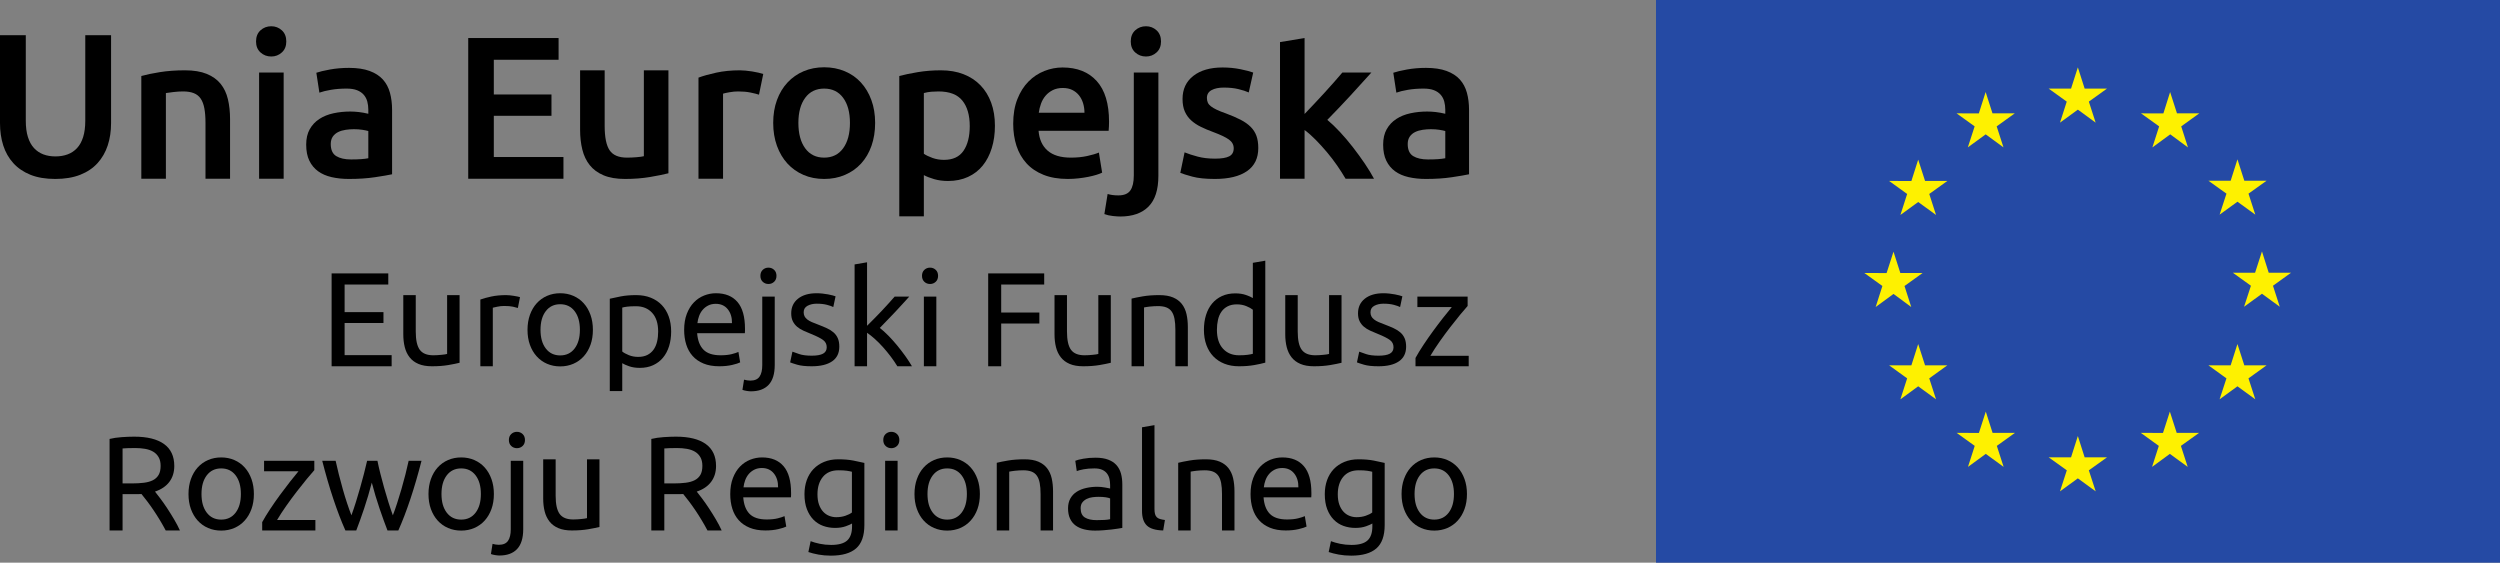 ﻿<?xml version="1.0" encoding="utf-8"?>
<!DOCTYPE svg PUBLIC "-//W3C//DTD SVG 1.1//EN" "http://www.w3.org/Graphics/SVG/1.1/DTD/svg11.dtd">
<svg xmlns="http://www.w3.org/2000/svg" xmlns:xlink="http://www.w3.org/1999/xlink" version="1.1" baseProfile="full" width="402.989" height="90.7" viewBox="0 0 402.99 90.70" enable-background="new 0 0 402.99 90.70" xml:space="preserve">
	<rect x="0" y="0" width="402.99" height="90.70" fill="#808080" stroke="none"/>
	<rect x="266.941" y="-1.52588e-005" fill="#254AA4" fill-opacity="1" stroke-linejoin="round" width="136.048" height="90.7"/>
	<path fill="#FEF100" fill-opacity="1" stroke-linejoin="round" d="M 332.065,19.769L 334.942,17.672L 337.81,19.769L 336.714,16.381L 339.633,14.286L 336.038,14.286L 334.942,10.858L 333.845,14.286L 330.24,14.286L 333.15,16.381L 332.065,19.769 Z "/>
	<path fill="#FEF100" fill-opacity="1" stroke-linejoin="round" d="M 317.206,23.755L 320.084,21.658L 322.952,23.755L 321.857,20.369L 324.774,18.272L 321.181,18.272L 320.077,14.835L 318.98,18.281L 315.393,18.272L 318.304,20.369L 317.206,23.755 Z "/>
	<path fill="#FEF100" fill-opacity="1" stroke-linejoin="round" d="M 309.205,25.736L 308.109,29.175L 304.514,29.168L 307.425,31.266L 306.337,34.651L 309.205,32.563L 312.082,34.651L 310.988,31.266L 313.908,29.168L 310.312,29.168L 309.205,25.736 Z "/>
	<path fill="#FEF100" fill-opacity="1" stroke-linejoin="round" d="M 305.226,47.383L 308.085,49.489L 306.998,46.101L 309.917,44.006L 306.324,44.006L 305.226,40.569L 304.112,44.015L 300.525,44.006L 303.434,46.101L 302.349,49.489L 305.226,47.383 Z "/>
	<path fill="#FEF100" fill-opacity="1" stroke-linejoin="round" d="M 310.309,58.885L 309.204,55.457L 308.109,58.885L 304.513,58.885L 307.424,60.99L 306.336,64.368L 309.204,62.27L 312.081,64.368L 310.986,60.99L 313.906,58.885L 310.309,58.885 Z "/>
	<path fill="#FEF100" fill-opacity="1" stroke-linejoin="round" d="M 321.196,69.777L 320.1,66.349L 318.993,69.786L 315.4,69.777L 318.318,71.874L 317.23,75.26L 320.1,73.162L 322.976,75.26L 321.881,71.874L 324.801,69.777L 321.196,69.777 Z "/>
	<path fill="#FEF100" fill-opacity="1" stroke-linejoin="round" d="M 336.037,73.722L 334.94,70.286L 333.844,73.722L 330.24,73.722L 333.16,75.813L 332.062,79.205L 334.94,77.109L 337.817,79.205L 336.712,75.813L 339.642,73.722L 336.037,73.722 Z "/>
	<path fill="#FEF100" fill-opacity="1" stroke-linejoin="round" d="M 350.877,69.777L 349.772,66.349L 348.666,69.786L 345.088,69.777L 347.992,71.874L 346.904,75.26L 349.772,73.162L 352.649,75.26L 351.553,71.874L 354.484,69.777L 350.877,69.777 Z "/>
	<path fill="#FEF100" fill-opacity="1" stroke-linejoin="round" d="M 361.772,58.885L 360.666,55.457L 359.572,58.885L 355.982,58.885L 358.894,60.99L 357.789,64.368L 360.666,62.27L 363.544,64.368L 362.446,60.99L 365.369,58.885L 361.772,58.885 Z "/>
	<path fill="#FEF100" fill-opacity="1" stroke-linejoin="round" d="M 369.305,43.964L 365.709,43.964L 364.621,40.527L 363.509,43.964L 359.925,43.964L 362.841,46.061L 361.734,49.447L 364.621,47.35L 367.489,49.447L 366.394,46.061L 369.305,43.964 Z "/>
	<path fill="#FEF100" fill-opacity="1" stroke-linejoin="round" d="M 357.792,34.6L 360.669,32.514L 363.545,34.6L 362.449,31.215L 365.368,29.129L 361.774,29.129L 360.669,25.685L 359.574,29.137L 355.984,29.129L 358.897,31.215L 357.792,34.6 Z "/>
	<path fill="#FEF100" fill-opacity="1" stroke-linejoin="round" d="M 349.814,14.836L 348.729,18.282L 345.124,18.273L 348.044,20.37L 346.956,23.762L 349.833,21.656L 352.692,23.762L 351.604,20.37L 354.514,18.273L 350.921,18.273L 349.814,14.836 Z "/>
	<path fill="#000000" fill-opacity="1" stroke-linejoin="round" d="M 53.454,59.041L 53.454,44.072L 62.59,44.072L 62.59,45.865L 55.549,45.865L 55.549,50.314L 61.813,50.314L 61.813,52.064L 55.549,52.064L 55.549,57.248L 63.13,57.248L 63.13,59.041L 53.454,59.041 Z "/>
	<path fill="#000000" fill-opacity="1" stroke-linejoin="round" d="M 74.082,58.478C 73.621,58.594 73.013,58.717 72.257,58.846C 71.501,58.976 70.625,59.041 69.632,59.041C 68.768,59.041 68.041,58.916 67.45,58.662C 66.86,58.412 66.385,58.054 66.025,57.593C 65.665,57.133 65.405,56.589 65.248,55.962C 65.089,55.336 65.01,54.641 65.01,53.878L 65.01,47.571L 67.018,47.571L 67.018,53.446C 67.018,54.814 67.234,55.793 67.666,56.384C 68.098,56.974 68.825,57.269 69.848,57.269C 70.065,57.269 70.288,57.262 70.517,57.248C 70.748,57.233 70.964,57.216 71.166,57.194C 71.368,57.172 71.55,57.15 71.717,57.129C 71.882,57.108 72.001,57.082 72.073,57.053L 72.073,47.571L 74.082,47.571L 74.082,58.478 Z "/>
	<path fill="#000000" fill-opacity="1" stroke-linejoin="round" d="M 81.577,47.571C 81.75,47.571 81.948,47.582 82.172,47.603C 82.394,47.625 82.614,47.654 82.83,47.69C 83.045,47.726 83.244,47.762 83.424,47.798C 83.604,47.834 83.737,47.866 83.824,47.895L 83.478,49.645C 83.32,49.588 83.057,49.519 82.689,49.44C 82.322,49.36 81.85,49.321 81.274,49.321C 80.9,49.321 80.529,49.36 80.162,49.44C 79.794,49.519 79.553,49.573 79.438,49.601L 79.438,59.041L 77.43,59.041L 77.43,48.284C 77.905,48.111 78.496,47.949 79.201,47.798C 79.906,47.647 80.698,47.571 81.577,47.571 Z "/>
	<path fill="#000000" fill-opacity="1" stroke-linejoin="round" d="M 93.478,53.166C 93.478,51.899 93.193,50.894 92.625,50.152C 92.056,49.41 91.282,49.04 90.302,49.04C 89.324,49.04 88.549,49.41 87.981,50.152C 87.412,50.894 87.128,51.899 87.128,53.166C 87.128,54.433 87.412,55.437 87.981,56.178C 88.549,56.92 89.324,57.292 90.302,57.292C 91.282,57.292 92.056,56.92 92.625,56.178C 93.193,55.437 93.478,54.433 93.478,53.166 Z M 95.573,53.166C 95.573,54.058 95.444,54.865 95.185,55.585C 94.925,56.305 94.562,56.924 94.094,57.442C 93.625,57.961 93.068,58.361 92.42,58.641C 91.772,58.922 91.066,59.062 90.302,59.062C 89.54,59.062 88.834,58.922 88.186,58.641C 87.538,58.361 86.98,57.961 86.513,57.442C 86.044,56.924 85.68,56.305 85.421,55.585C 85.162,54.865 85.033,54.058 85.033,53.166C 85.033,52.287 85.162,51.485 85.421,50.757C 85.68,50.03 86.044,49.407 86.513,48.889C 86.98,48.37 87.538,47.97 88.186,47.69C 88.834,47.409 89.54,47.269 90.302,47.269C 91.066,47.269 91.772,47.409 92.42,47.69C 93.068,47.97 93.625,48.37 94.094,48.889C 94.562,49.407 94.925,50.03 95.185,50.757C 95.444,51.485 95.573,52.287 95.573,53.166 Z "/>
	<path fill="#000000" fill-opacity="1" stroke-linejoin="round" d="M 106.092,53.446C 106.092,52.136 105.769,51.128 105.12,50.422C 104.473,49.717 103.609,49.364 102.529,49.364C 101.924,49.364 101.452,49.386 101.114,49.429C 100.776,49.472 100.505,49.523 100.304,49.58L 100.304,56.664C 100.549,56.866 100.901,57.061 101.362,57.248C 101.822,57.436 102.326,57.529 102.874,57.529C 103.45,57.529 103.944,57.424 104.354,57.216C 104.764,57.006 105.098,56.718 105.358,56.352C 105.617,55.984 105.805,55.553 105.92,55.056C 106.036,54.558 106.092,54.022 106.092,53.446 Z M 108.188,53.446C 108.188,54.296 108.076,55.081 107.853,55.801C 107.629,56.521 107.302,57.14 106.87,57.658C 106.438,58.177 105.909,58.58 105.282,58.868C 104.656,59.156 103.94,59.3 103.133,59.3C 102.485,59.3 101.913,59.213 101.416,59.041C 100.92,58.868 100.549,58.702 100.304,58.544L 100.304,63.037L 98.294,63.037L 98.294,48.154C 98.77,48.039 99.364,47.913 100.077,47.776C 100.789,47.64 101.614,47.571 102.55,47.571C 103.414,47.571 104.192,47.708 104.882,47.981C 105.574,48.255 106.165,48.644 106.654,49.148C 107.144,49.652 107.521,50.268 107.789,50.995C 108.054,51.722 108.188,52.539 108.188,53.446 Z "/>
	<path fill="#000000" fill-opacity="1" stroke-linejoin="round" d="M 117.993,52.086C 118.008,51.178 117.781,50.433 117.313,49.85C 116.845,49.267 116.201,48.975 115.38,48.975C 114.92,48.975 114.513,49.066 114.16,49.245C 113.806,49.425 113.508,49.659 113.264,49.947C 113.018,50.235 112.828,50.566 112.69,50.941C 112.554,51.316 112.464,51.697 112.421,52.086M 110.282,53.187C 110.282,52.194 110.426,51.326 110.714,50.584C 111.002,49.843 111.384,49.227 111.86,48.737C 112.334,48.248 112.881,47.881 113.501,47.636C 114.12,47.391 114.754,47.269 115.402,47.269C 116.914,47.269 118.073,47.741 118.88,48.683C 119.685,49.627 120.089,51.064 120.089,52.992C 120.089,53.079 120.089,53.191 120.089,53.328C 120.089,53.465 120.081,53.59 120.068,53.705L 112.377,53.705C 112.464,54.872 112.802,55.757 113.393,56.362C 113.982,56.968 114.905,57.269 116.157,57.269C 116.864,57.269 117.457,57.209 117.94,57.086C 118.422,56.964 118.786,56.845 119.03,56.729L 119.312,58.414C 119.066,58.544 118.638,58.681 118.026,58.825C 117.414,58.969 116.72,59.041 115.942,59.041C 114.962,59.041 114.117,58.893 113.404,58.598C 112.69,58.304 112.104,57.896 111.644,57.377C 111.182,56.86 110.841,56.244 110.617,55.53C 110.394,54.818 110.282,54.037 110.282,53.187 Z "/>
	<path fill="#000000" fill-opacity="1" stroke-linejoin="round" d="M 123.869,45.778C 123.508,45.778 123.202,45.659 122.95,45.422C 122.698,45.185 122.573,44.864 122.573,44.461C 122.573,44.058 122.698,43.737 122.95,43.5C 123.202,43.262 123.508,43.143 123.869,43.143C 124.229,43.143 124.534,43.262 124.786,43.5C 125.038,43.737 125.165,44.058 125.165,44.461C 125.165,44.864 125.038,45.185 124.786,45.422C 124.534,45.659 124.229,45.778 123.869,45.778 Z M 121.04,63.08C 120.866,63.08 120.644,63.058 120.37,63.016C 120.097,62.972 119.866,62.914 119.678,62.842L 119.937,61.201C 120.081,61.244 120.248,61.28 120.434,61.309C 120.622,61.337 120.794,61.352 120.953,61.352C 121.644,61.352 122.137,61.14 122.432,60.714C 122.728,60.29 122.874,59.666 122.874,58.846L 122.874,47.809L 124.884,47.809L 124.884,58.825C 124.884,60.265 124.556,61.333 123.901,62.032C 123.245,62.73 122.292,63.08 121.04,63.08 Z "/>
	<path fill="#000000" fill-opacity="1" stroke-linejoin="round" d="M 130.846,57.334C 131.666,57.334 132.274,57.226 132.67,57.01C 133.066,56.794 133.265,56.449 133.265,55.974C 133.265,55.484 133.07,55.096 132.681,54.808C 132.293,54.52 131.652,54.196 130.758,53.834C 130.326,53.663 129.913,53.486 129.517,53.306C 129.121,53.126 128.78,52.914 128.49,52.669C 128.204,52.424 127.973,52.129 127.8,51.783C 127.626,51.437 127.541,51.013 127.541,50.509C 127.541,49.515 127.908,48.727 128.642,48.144C 129.377,47.56 130.377,47.269 131.645,47.269C 131.961,47.269 132.278,47.287 132.594,47.323C 132.912,47.359 133.206,47.402 133.48,47.452C 133.754,47.503 133.996,47.557 134.204,47.614C 134.413,47.672 134.574,47.722 134.69,47.765L 134.322,49.494C 134.108,49.379 133.769,49.26 133.308,49.137C 132.846,49.015 132.293,48.953 131.645,48.953C 131.084,48.953 130.593,49.066 130.176,49.288C 129.758,49.511 129.549,49.861 129.549,50.336C 129.549,50.581 129.597,50.797 129.69,50.984C 129.784,51.171 129.928,51.34 130.122,51.491C 130.316,51.643 130.557,51.783 130.846,51.913C 131.133,52.042 131.48,52.179 131.882,52.323C 132.414,52.525 132.89,52.723 133.308,52.917C 133.725,53.112 134.082,53.338 134.377,53.597C 134.672,53.857 134.898,54.169 135.057,54.537C 135.216,54.904 135.294,55.354 135.294,55.886C 135.294,56.924 134.909,57.709 134.14,58.241C 133.369,58.774 132.27,59.041 130.846,59.041C 129.852,59.041 129.074,58.958 128.513,58.792C 127.952,58.626 127.569,58.501 127.368,58.414L 127.736,56.686C 127.965,56.773 128.333,56.902 128.837,57.076C 129.341,57.248 130.01,57.334 130.846,57.334 Z "/>
	<path fill="#000000" fill-opacity="1" stroke-linejoin="round" d="M 141.818,52.863C 142.25,53.194 142.706,53.605 143.189,54.094C 143.672,54.585 144.146,55.113 144.616,55.682C 145.084,56.252 145.526,56.826 145.944,57.41C 146.361,57.993 146.714,58.537 147.002,59.041L 144.648,59.041C 144.345,58.537 143.996,58.022 143.6,57.497C 143.204,56.972 142.79,56.468 142.358,55.984C 141.925,55.502 141.486,55.058 141.04,54.656C 140.594,54.253 140.169,53.914 139.766,53.641L 139.766,59.041L 137.757,59.041L 137.757,42.625L 139.766,42.279L 139.766,52.517C 140.112,52.172 140.493,51.791 140.91,51.373C 141.328,50.955 141.738,50.53 142.142,50.098C 142.545,49.666 142.928,49.252 143.286,48.856C 143.646,48.461 143.956,48.111 144.216,47.809L 146.57,47.809C 146.238,48.169 145.878,48.565 145.49,48.996C 145.101,49.429 144.698,49.864 144.281,50.304C 143.862,50.743 143.441,51.182 143.017,51.621C 142.592,52.06 142.193,52.474 141.818,52.863 Z "/>
	<path fill="#000000" fill-opacity="1" stroke-linejoin="round" d="M 150.933,59.041L 148.925,59.041L 148.925,47.809L 150.933,47.809M 149.918,45.778C 149.558,45.778 149.252,45.659 149,45.422C 148.748,45.185 148.622,44.864 148.622,44.461C 148.622,44.058 148.748,43.737 149,43.5C 149.252,43.262 149.558,43.143 149.918,43.143C 150.278,43.143 150.584,43.262 150.836,43.5C 151.088,43.737 151.214,44.058 151.214,44.461C 151.214,44.864 151.088,45.185 150.836,45.422C 150.584,45.659 150.278,45.778 149.918,45.778 Z "/>
	<path fill="#000000" fill-opacity="1" stroke-linejoin="round" d="M 159.292,59.041L 159.292,44.072L 168.321,44.072L 168.321,45.865L 161.388,45.865L 161.388,50.379L 167.542,50.379L 167.542,52.15L 161.388,52.15L 161.388,59.041L 159.292,59.041 Z "/>
	<path fill="#000000" fill-opacity="1" stroke-linejoin="round" d="M 179.056,58.478C 178.594,58.594 177.986,58.717 177.23,58.846C 176.474,58.976 175.6,59.041 174.606,59.041C 173.742,59.041 173.014,58.916 172.425,58.662C 171.834,58.412 171.358,58.054 170.998,57.593C 170.638,57.133 170.38,56.589 170.221,55.962C 170.062,55.336 169.984,54.641 169.984,53.878L 169.984,47.571L 171.993,47.571L 171.993,53.446C 171.993,54.814 172.208,55.793 172.641,56.384C 173.073,56.974 173.8,57.269 174.822,57.269C 175.038,57.269 175.261,57.262 175.492,57.248C 175.722,57.233 175.938,57.216 176.14,57.194C 176.341,57.172 176.525,57.15 176.69,57.129C 176.856,57.108 176.974,57.082 177.046,57.053L 177.046,47.571L 179.056,47.571L 179.056,58.478 Z "/>
	<path fill="#000000" fill-opacity="1" stroke-linejoin="round" d="M 182.404,48.133C 182.865,48.018 183.477,47.895 184.24,47.765C 185.002,47.636 185.881,47.571 186.874,47.571C 187.768,47.571 188.509,47.698 189.1,47.949C 189.69,48.202 190.161,48.554 190.514,49.008C 190.868,49.461 191.116,50.005 191.26,50.638C 191.404,51.272 191.476,51.97 191.476,52.733L 191.476,59.041L 189.466,59.041L 189.466,53.166C 189.466,52.474 189.42,51.884 189.326,51.394C 189.233,50.905 189.078,50.509 188.862,50.206C 188.646,49.904 188.358,49.685 187.998,49.547C 187.638,49.41 187.192,49.342 186.658,49.342C 186.442,49.342 186.22,49.35 185.989,49.364C 185.758,49.379 185.54,49.396 185.33,49.418C 185.122,49.44 184.934,49.465 184.769,49.494C 184.604,49.523 184.485,49.544 184.413,49.558L 184.413,59.041L 182.404,59.041L 182.404,48.133 Z "/>
	<path fill="#000000" fill-opacity="1" stroke-linejoin="round" d="M 201.952,49.925C 201.706,49.724 201.353,49.53 200.893,49.342C 200.432,49.155 199.928,49.062 199.381,49.062C 198.805,49.062 198.312,49.166 197.901,49.375C 197.49,49.584 197.156,49.871 196.897,50.239C 196.637,50.606 196.45,51.041 196.336,51.545C 196.22,52.05 196.162,52.59 196.162,53.166C 196.162,54.476 196.486,55.488 197.134,56.2C 197.782,56.913 198.646,57.269 199.726,57.269C 200.273,57.269 200.73,57.245 201.097,57.194C 201.465,57.144 201.749,57.089 201.952,57.032M 201.952,42.366L 203.96,42.02L 203.96,58.457C 203.498,58.586 202.909,58.717 202.189,58.846C 201.469,58.976 200.641,59.041 199.704,59.041C 198.841,59.041 198.064,58.904 197.372,58.63C 196.681,58.357 196.09,57.969 195.601,57.464C 195.11,56.96 194.733,56.345 194.466,55.617C 194.2,54.89 194.068,54.073 194.068,53.166C 194.068,52.302 194.178,51.51 194.402,50.789C 194.625,50.069 194.953,49.45 195.385,48.932C 195.816,48.414 196.346,48.011 196.972,47.722C 197.598,47.435 198.316,47.29 199.122,47.29C 199.769,47.29 200.341,47.377 200.838,47.55C 201.336,47.722 201.706,47.888 201.952,48.047L 201.952,42.366 Z "/>
	<path fill="#000000" fill-opacity="1" stroke-linejoin="round" d="M 216.25,58.478C 215.789,58.594 215.181,58.717 214.425,58.846C 213.669,58.976 212.794,59.041 211.801,59.041C 210.937,59.041 210.209,58.916 209.62,58.662C 209.029,58.412 208.553,58.054 208.193,57.593C 207.833,57.133 207.574,56.589 207.416,55.962C 207.257,55.336 207.178,54.641 207.178,53.878L 207.178,47.571L 209.188,47.571L 209.188,53.446C 209.188,54.814 209.402,55.793 209.836,56.384C 210.268,56.974 210.994,57.269 212.017,57.269C 212.233,57.269 212.456,57.262 212.686,57.248C 212.917,57.233 213.133,57.216 213.334,57.194C 213.536,57.172 213.72,57.15 213.885,57.129C 214.05,57.108 214.169,57.082 214.241,57.053L 214.241,47.571L 216.25,47.571L 216.25,58.478 Z "/>
	<path fill="#000000" fill-opacity="1" stroke-linejoin="round" d="M 222.212,57.334C 223.032,57.334 223.641,57.226 224.037,57.01C 224.432,56.794 224.63,56.449 224.63,55.974C 224.63,55.484 224.436,55.096 224.048,54.808C 223.658,54.52 223.017,54.196 222.125,53.834C 221.693,53.663 221.278,53.486 220.882,53.306C 220.486,53.126 220.145,52.914 219.857,52.669C 219.569,52.424 219.338,52.129 219.166,51.783C 218.993,51.437 218.906,51.013 218.906,50.509C 218.906,49.515 219.274,48.727 220.008,48.144C 220.742,47.56 221.744,47.269 223.01,47.269C 223.328,47.269 223.644,47.287 223.961,47.323C 224.277,47.359 224.573,47.402 224.846,47.452C 225.12,47.503 225.361,47.557 225.57,47.614C 225.778,47.672 225.941,47.722 226.056,47.765L 225.689,49.494C 225.473,49.379 225.134,49.26 224.674,49.137C 224.213,49.015 223.658,48.953 223.01,48.953C 222.449,48.953 221.958,49.066 221.541,49.288C 221.124,49.511 220.916,49.861 220.916,50.336C 220.916,50.581 220.962,50.797 221.056,50.984C 221.149,51.171 221.293,51.34 221.488,51.491C 221.682,51.643 221.924,51.783 222.212,51.913C 222.5,52.042 222.845,52.179 223.248,52.323C 223.781,52.525 224.256,52.723 224.674,52.917C 225.092,53.112 225.448,53.338 225.742,53.597C 226.037,53.857 226.265,54.169 226.424,54.537C 226.581,54.904 226.661,55.354 226.661,55.886C 226.661,56.924 226.276,57.709 225.505,58.241C 224.736,58.774 223.637,59.041 222.212,59.041C 221.218,59.041 220.44,58.958 219.878,58.792C 219.317,58.626 218.936,58.501 218.734,58.414L 219.101,56.686C 219.332,56.773 219.698,56.902 220.202,57.076C 220.706,57.248 221.376,57.334 222.212,57.334 Z "/>
	<path fill="#000000" fill-opacity="1" stroke-linejoin="round" d="M 236.576,49.321C 236.273,49.652 235.873,50.12 235.377,50.725C 234.88,51.33 234.346,51.999 233.778,52.733C 233.209,53.468 232.641,54.238 232.072,55.045C 231.504,55.852 231.004,56.621 230.57,57.356L 236.749,57.356L 236.749,59.041L 228.173,59.041L 228.173,57.701C 228.518,57.068 228.944,56.369 229.448,55.606C 229.952,54.844 230.481,54.084 231.036,53.328C 231.59,52.571 232.129,51.858 232.656,51.189C 233.181,50.519 233.638,49.955 234.028,49.494L 228.476,49.494L 228.476,47.809L 236.576,47.809L 236.576,49.321 Z "/>
	<path fill="#000000" fill-opacity="1" stroke-linejoin="round" d="M 21.809,72.224C 20.917,72.224 20.232,72.245 19.758,72.288L 19.758,77.926L 21.248,77.926C 21.968,77.926 22.616,77.89 23.192,77.818C 23.768,77.746 24.254,77.609 24.65,77.408C 25.046,77.206 25.352,76.921 25.568,76.554C 25.784,76.188 25.892,75.701 25.892,75.096C 25.892,74.534 25.784,74.066 25.568,73.693C 25.352,73.318 25.061,73.022 24.693,72.808C 24.326,72.59 23.894,72.44 23.397,72.353C 22.9,72.266 22.371,72.224 21.809,72.224 Z M 24.984,79.244C 25.215,79.532 25.506,79.91 25.859,80.377C 26.212,80.845 26.576,81.364 26.951,81.933C 27.325,82.501 27.695,83.096 28.062,83.714C 28.43,84.334 28.743,84.932 29.003,85.508L 26.713,85.508C 26.424,84.961 26.111,84.406 25.773,83.844C 25.435,83.282 25.092,82.746 24.747,82.236C 24.402,81.724 24.059,81.245 23.721,80.798C 23.383,80.353 23.076,79.964 22.803,79.633C 22.616,79.646 22.425,79.654 22.23,79.654C 22.036,79.654 21.838,79.654 21.637,79.654L 19.758,79.654L 19.758,85.508L 17.662,85.508L 17.662,70.754C 18.253,70.61 18.912,70.514 19.639,70.464C 20.366,70.413 21.032,70.388 21.637,70.388C 23.739,70.388 25.341,70.784 26.443,71.576C 27.544,72.368 28.095,73.549 28.095,75.118C 28.095,76.112 27.832,76.961 27.307,77.666C 26.78,78.373 26.007,78.898 24.984,79.244 Z "/>
	<path fill="#000000" fill-opacity="1" stroke-linejoin="round" d="M 38.83,79.633C 38.83,78.365 38.546,77.361 37.977,76.618C 37.408,75.877 36.634,75.506 35.655,75.506C 34.676,75.506 33.902,75.877 33.333,76.618C 32.764,77.361 32.48,78.365 32.48,79.633C 32.48,80.9 32.764,81.904 33.333,82.645C 33.902,83.386 34.676,83.758 35.655,83.758C 36.634,83.758 37.408,83.386 37.977,82.645C 38.546,81.904 38.83,80.9 38.83,79.633 Z M 40.926,79.633C 40.926,80.525 40.796,81.332 40.537,82.052C 40.277,82.772 39.914,83.39 39.446,83.909C 38.978,84.428 38.42,84.828 37.772,85.108C 37.124,85.389 36.418,85.529 35.655,85.529C 34.892,85.529 34.186,85.389 33.538,85.108C 32.891,84.828 32.332,84.428 31.864,83.909C 31.396,83.39 31.032,82.772 30.773,82.052C 30.514,81.332 30.385,80.525 30.385,79.633C 30.385,78.754 30.514,77.952 30.773,77.224C 31.032,76.497 31.396,75.874 31.864,75.356C 32.332,74.837 32.891,74.437 33.538,74.157C 34.186,73.876 34.892,73.736 35.655,73.736C 36.418,73.736 37.124,73.876 37.772,74.157C 38.42,74.437 38.978,74.837 39.446,75.356C 39.914,75.874 40.277,76.497 40.537,77.224C 40.796,77.952 40.926,78.754 40.926,79.633 Z "/>
	<path fill="#000000" fill-opacity="1" stroke-linejoin="round" d="M 50.667,75.788C 50.364,76.118 49.965,76.586 49.468,77.192C 48.971,77.797 48.438,78.466 47.87,79.2C 47.301,79.934 46.732,80.705 46.163,81.512C 45.594,82.318 45.094,83.088 44.662,83.822L 50.84,83.822L 50.84,85.508L 42.264,85.508L 42.264,84.168C 42.61,83.534 43.035,82.836 43.539,82.073C 44.043,81.31 44.572,80.55 45.126,79.794C 45.681,79.038 46.221,78.325 46.747,77.656C 47.272,76.986 47.729,76.421 48.118,75.961L 42.567,75.961L 42.567,74.276L 50.667,74.276L 50.667,75.788 Z "/>
	<path fill="#000000" fill-opacity="1" stroke-linejoin="round" d="M 62.461,85.508C 62.057,84.47 61.629,83.286 61.176,81.954C 60.722,80.622 60.308,79.237 59.933,77.797C 59.558,79.237 59.148,80.622 58.702,81.954C 58.256,83.286 57.83,84.47 57.428,85.508L 55.678,85.508C 55.016,84.025 54.368,82.332 53.734,80.432C 53.1,78.53 52.503,76.478 51.941,74.276L 54.101,74.276C 54.245,74.953 54.418,75.688 54.62,76.478C 54.821,77.27 55.034,78.062 55.257,78.854C 55.48,79.646 55.714,80.41 55.958,81.144C 56.204,81.878 56.434,82.52 56.65,83.066C 56.896,82.39 57.136,81.673 57.374,80.918C 57.612,80.162 57.838,79.398 58.054,78.628C 58.27,77.858 58.476,77.102 58.67,76.36C 58.865,75.618 59.033,74.924 59.178,74.276L 60.841,74.276C 60.97,74.924 61.129,75.618 61.316,76.36C 61.502,77.102 61.704,77.858 61.921,78.628C 62.137,79.398 62.364,80.162 62.601,80.918C 62.838,81.673 63.08,82.39 63.325,83.066C 63.541,82.52 63.768,81.878 64.005,81.144C 64.242,80.41 64.477,79.646 64.708,78.854C 64.937,78.062 65.153,77.27 65.354,76.478C 65.557,75.688 65.729,74.953 65.874,74.276L 67.948,74.276C 67.385,76.478 66.788,78.53 66.154,80.432C 65.521,82.332 64.872,84.025 64.21,85.508L 62.461,85.508 Z "/>
	<path fill="#000000" fill-opacity="1" stroke-linejoin="round" d="M 77.516,79.633C 77.516,78.365 77.232,77.361 76.662,76.618C 76.093,75.877 75.32,75.506 74.341,75.506C 73.361,75.506 72.588,75.877 72.018,76.618C 71.45,77.361 71.165,78.365 71.165,79.633C 71.165,80.9 71.45,81.904 72.018,82.645C 72.588,83.386 73.361,83.758 74.341,83.758C 75.32,83.758 76.093,83.386 76.662,82.645C 77.232,81.904 77.516,80.9 77.516,79.633 Z M 79.612,79.633C 79.612,80.525 79.481,81.332 79.222,82.052C 78.962,82.772 78.6,83.39 78.132,83.909C 77.664,84.428 77.105,84.828 76.457,85.108C 75.809,85.389 75.104,85.529 74.341,85.529C 73.577,85.529 72.872,85.389 72.224,85.108C 71.576,84.828 71.017,84.428 70.55,83.909C 70.082,83.39 69.718,82.772 69.458,82.052C 69.2,81.332 69.07,80.525 69.07,79.633C 69.07,78.754 69.2,77.952 69.458,77.224C 69.718,76.497 70.082,75.874 70.55,75.356C 71.017,74.837 71.576,74.437 72.224,74.157C 72.872,73.876 73.577,73.736 74.341,73.736C 75.104,73.736 75.809,73.876 76.457,74.157C 77.105,74.437 77.664,74.837 78.132,75.356C 78.6,75.874 78.962,76.497 79.222,77.224C 79.481,77.952 79.612,78.754 79.612,79.633 Z "/>
	<path fill="#000000" fill-opacity="1" stroke-linejoin="round" d="M 83.326,72.245C 82.966,72.245 82.66,72.126 82.408,71.889C 82.156,71.652 82.03,71.33 82.03,70.928C 82.03,70.525 82.156,70.204 82.408,69.966C 82.66,69.729 82.966,69.609 83.326,69.609C 83.686,69.609 83.992,69.729 84.244,69.966C 84.496,70.204 84.622,70.525 84.622,70.928C 84.622,71.33 84.496,71.652 84.244,71.889C 83.992,72.126 83.686,72.245 83.326,72.245 Z M 80.497,89.546C 80.324,89.546 80.101,89.525 79.828,89.482C 79.554,89.438 79.324,89.381 79.136,89.309L 79.396,87.668C 79.538,87.71 79.705,87.746 79.892,87.776C 80.08,87.805 80.252,87.818 80.41,87.818C 81.101,87.818 81.594,87.606 81.89,87.181C 82.185,86.757 82.333,86.134 82.333,85.313L 82.333,74.276L 84.342,74.276L 84.342,85.292C 84.342,86.732 84.013,87.801 83.358,88.498C 82.702,89.197 81.749,89.546 80.497,89.546 Z "/>
	<path fill="#000000" fill-opacity="1" stroke-linejoin="round" d="M 96.632,84.945C 96.17,85.061 95.562,85.184 94.806,85.313C 94.05,85.442 93.174,85.508 92.181,85.508C 91.318,85.508 90.59,85.382 90,85.129C 89.409,84.878 88.934,84.521 88.574,84.06C 88.214,83.6 87.956,83.056 87.797,82.429C 87.638,81.804 87.56,81.108 87.56,80.345L 87.56,74.038L 89.568,74.038L 89.568,79.913C 89.568,81.281 89.784,82.26 90.216,82.85C 90.648,83.441 91.374,83.736 92.398,83.736C 92.614,83.736 92.837,83.729 93.068,83.714C 93.297,83.7 93.513,83.682 93.716,83.661C 93.917,83.64 94.1,83.617 94.266,83.596C 94.432,83.574 94.55,83.549 94.622,83.521L 94.622,74.038L 96.632,74.038L 96.632,84.945 Z "/>
	<path fill="#000000" fill-opacity="1" stroke-linejoin="round" d="M 109.137,72.224C 108.245,72.224 107.561,72.245 107.086,72.288L 107.086,77.926L 108.576,77.926C 109.296,77.926 109.944,77.89 110.52,77.818C 111.096,77.746 111.582,77.609 111.978,77.408C 112.373,77.206 112.68,76.921 112.896,76.554C 113.112,76.188 113.22,75.701 113.22,75.096C 113.22,74.534 113.112,74.066 112.896,73.693C 112.68,73.318 112.389,73.022 112.021,72.808C 111.654,72.59 111.222,72.44 110.725,72.353C 110.229,72.266 109.7,72.224 109.137,72.224 Z M 112.313,79.244C 112.542,79.532 112.834,79.91 113.188,80.377C 113.54,80.845 113.904,81.364 114.278,81.933C 114.653,82.501 115.024,83.096 115.39,83.714C 115.758,84.334 116.07,84.932 116.33,85.508L 114.041,85.508C 113.753,84.961 113.44,84.406 113.101,83.844C 112.764,83.282 112.421,82.746 112.076,82.236C 111.73,81.724 111.388,81.245 111.049,80.798C 110.71,80.353 110.404,79.964 110.132,79.633C 109.944,79.646 109.753,79.654 109.558,79.654C 109.365,79.654 109.166,79.654 108.965,79.654L 107.086,79.654L 107.086,85.508L 104.99,85.508L 104.99,70.754C 105.581,70.61 106.24,70.514 106.966,70.464C 107.694,70.413 108.36,70.388 108.965,70.388C 111.068,70.388 112.669,70.784 113.77,71.576C 114.873,72.368 115.424,73.549 115.424,75.118C 115.424,76.112 115.16,76.961 114.634,77.666C 114.109,78.373 113.336,78.898 112.313,79.244 Z "/>
	<path fill="#000000" fill-opacity="1" stroke-linejoin="round" d="M 125.424,78.553C 125.437,77.645 125.21,76.9 124.742,76.317C 124.274,75.733 123.63,75.441 122.81,75.441C 122.349,75.441 121.942,75.532 121.589,75.712C 121.236,75.892 120.937,76.126 120.693,76.414C 120.448,76.702 120.257,77.033 120.12,77.408C 119.984,77.782 119.894,78.164 119.85,78.553M 117.712,79.654C 117.712,78.661 117.856,77.793 118.145,77.052C 118.432,76.309 118.813,75.694 119.289,75.204C 119.764,74.716 120.312,74.348 120.93,74.102C 121.549,73.858 122.184,73.736 122.832,73.736C 124.344,73.736 125.502,74.208 126.309,75.15C 127.116,76.093 127.518,77.53 127.518,79.46C 127.518,79.546 127.518,79.658 127.518,79.794C 127.518,79.932 127.51,80.057 127.497,80.172L 119.808,80.172C 119.894,81.338 120.232,82.224 120.822,82.829C 121.413,83.434 122.334,83.736 123.588,83.736C 124.293,83.736 124.886,83.676 125.37,83.553C 125.852,83.43 126.216,83.312 126.46,83.197L 126.741,84.881C 126.496,85.01 126.068,85.148 125.456,85.292C 124.844,85.436 124.149,85.508 123.372,85.508C 122.392,85.508 121.546,85.36 120.833,85.065C 120.12,84.77 119.534,84.364 119.073,83.844C 118.612,83.326 118.27,82.71 118.046,81.997C 117.824,81.285 117.712,80.504 117.712,79.654 Z "/>
	<path fill="#000000" fill-opacity="1" stroke-linejoin="round" d="M 137.325,76.046C 137.122,75.989 136.853,75.936 136.514,75.885C 136.177,75.834 135.718,75.809 135.144,75.809C 134.064,75.809 133.232,76.162 132.649,76.868C 132.065,77.573 131.773,78.509 131.773,79.676C 131.773,80.324 131.856,80.878 132.022,81.338C 132.188,81.8 132.41,82.181 132.692,82.484C 132.973,82.786 133.296,83.009 133.664,83.153C 134.03,83.297 134.409,83.369 134.797,83.369C 135.33,83.369 135.82,83.293 136.266,83.142C 136.713,82.992 137.065,82.814 137.325,82.613M 137.346,84.385C 137.174,84.5 136.838,84.648 136.341,84.828C 135.845,85.008 135.265,85.097 134.604,85.097C 133.926,85.097 133.289,84.989 132.692,84.773C 132.094,84.557 131.572,84.222 131.125,83.769C 130.68,83.314 130.326,82.75 130.068,82.073C 129.808,81.396 129.678,80.59 129.678,79.654C 129.678,78.833 129.801,78.081 130.045,77.397C 130.29,76.713 130.646,76.122 131.114,75.625C 131.582,75.129 132.154,74.74 132.832,74.46C 133.508,74.178 134.272,74.038 135.122,74.038C 136.057,74.038 136.874,74.106 137.573,74.244C 138.272,74.38 138.858,74.506 139.333,74.621L 139.333,84.644C 139.333,86.372 138.888,87.624 137.994,88.402C 137.101,89.18 135.748,89.568 133.933,89.568C 133.228,89.568 132.562,89.51 131.936,89.396C 131.309,89.28 130.765,89.144 130.305,88.985L 130.672,87.236C 131.074,87.393 131.569,87.534 132.152,87.657C 132.736,87.778 133.344,87.84 133.977,87.84C 135.172,87.84 136.032,87.602 136.558,87.128C 137.084,86.652 137.346,85.896 137.346,84.86L 137.346,84.385 Z "/>
	<path fill="#000000" fill-opacity="1" stroke-linejoin="round" d="M 144.69,85.508L 142.681,85.508L 142.681,74.276L 144.69,74.276M 143.674,72.245C 143.316,72.245 143.009,72.126 142.757,71.889C 142.505,71.652 142.38,71.33 142.38,70.928C 142.38,70.525 142.505,70.204 142.757,69.966C 143.009,69.729 143.316,69.609 143.674,69.609C 144.036,69.609 144.341,69.729 144.593,69.966C 144.845,70.204 144.972,70.525 144.972,70.928C 144.972,71.33 144.845,71.652 144.593,71.889C 144.341,72.126 144.036,72.245 143.674,72.245 Z "/>
	<path fill="#000000" fill-opacity="1" stroke-linejoin="round" d="M 155.857,79.633C 155.857,78.365 155.573,77.361 155.005,76.618C 154.436,75.877 153.661,75.506 152.682,75.506C 151.704,75.506 150.929,75.877 150.361,76.618C 149.792,77.361 149.508,78.365 149.508,79.633C 149.508,80.9 149.792,81.904 150.361,82.645C 150.929,83.386 151.704,83.758 152.682,83.758C 153.661,83.758 154.436,83.386 155.005,82.645C 155.573,81.904 155.857,80.9 155.857,79.633 Z M 157.953,79.633C 157.953,80.525 157.824,81.332 157.565,82.052C 157.305,82.772 156.941,83.39 156.473,83.909C 156.005,84.428 155.448,84.828 154.8,85.108C 154.152,85.389 153.445,85.529 152.682,85.529C 151.92,85.529 151.213,85.389 150.565,85.108C 149.918,84.828 149.36,84.428 148.892,83.909C 148.424,83.39 148.06,82.772 147.801,82.052C 147.541,81.332 147.412,80.525 147.412,79.633C 147.412,78.754 147.541,77.952 147.801,77.224C 148.06,76.497 148.424,75.874 148.892,75.356C 149.36,74.837 149.918,74.437 150.565,74.157C 151.213,73.876 151.92,73.736 152.682,73.736C 153.445,73.736 154.152,73.876 154.8,74.157C 155.448,74.437 156.005,74.837 156.473,75.356C 156.941,75.874 157.305,76.497 157.565,77.224C 157.824,77.952 157.953,78.754 157.953,79.633 Z "/>
	<path fill="#000000" fill-opacity="1" stroke-linejoin="round" d="M 160.674,74.6C 161.134,74.485 161.746,74.362 162.51,74.232C 163.273,74.102 164.152,74.038 165.145,74.038C 166.037,74.038 166.78,74.164 167.37,74.416C 167.96,74.668 168.432,75.021 168.785,75.474C 169.137,75.928 169.386,76.472 169.53,77.105C 169.674,77.738 169.746,78.437 169.746,79.2L 169.746,85.508L 167.737,85.508L 167.737,79.633C 167.737,78.941 167.69,78.35 167.597,77.861C 167.504,77.372 167.348,76.976 167.132,76.673C 166.917,76.37 166.628,76.152 166.268,76.014C 165.908,75.877 165.461,75.809 164.929,75.809C 164.713,75.809 164.489,75.817 164.26,75.83C 164.029,75.845 163.809,75.864 163.601,75.885C 163.392,75.906 163.204,75.932 163.04,75.961C 162.873,75.989 162.754,76.01 162.682,76.025L 162.682,85.508L 160.674,85.508L 160.674,74.6 Z "/>
	<path fill="#000000" fill-opacity="1" stroke-linejoin="round" d="M 176.765,83.844C 177.241,83.844 177.662,83.833 178.029,83.812C 178.397,83.79 178.702,83.752 178.948,83.693L 178.948,80.345C 178.804,80.273 178.569,80.212 178.245,80.162C 177.921,80.11 177.529,80.086 177.069,80.086C 176.765,80.086 176.445,80.108 176.108,80.15C 175.769,80.194 175.458,80.284 175.178,80.421C 174.898,80.557 174.664,80.745 174.477,80.982C 174.289,81.22 174.196,81.533 174.196,81.922C 174.196,82.642 174.425,83.142 174.886,83.422C 175.348,83.704 175.974,83.844 176.765,83.844 Z M 176.593,73.778C 177.4,73.778 178.08,73.884 178.634,74.092C 179.189,74.301 179.634,74.596 179.973,74.977C 180.312,75.36 180.553,75.813 180.697,76.338C 180.841,76.864 180.913,77.444 180.913,78.077L 180.913,85.097C 180.74,85.126 180.498,85.165 180.189,85.216C 179.88,85.266 179.53,85.313 179.142,85.357C 178.753,85.4 178.332,85.44 177.878,85.474C 177.425,85.51 176.974,85.529 176.529,85.529C 175.894,85.529 175.312,85.465 174.778,85.334C 174.246,85.205 173.785,85 173.397,84.72C 173.008,84.438 172.705,84.068 172.489,83.606C 172.273,83.146 172.165,82.592 172.165,81.944C 172.165,81.325 172.29,80.792 172.542,80.345C 172.794,79.898 173.137,79.538 173.569,79.265C 174.001,78.992 174.505,78.79 175.081,78.661C 175.657,78.53 176.261,78.466 176.896,78.466C 177.097,78.466 177.306,78.477 177.522,78.498C 177.737,78.52 177.944,78.549 178.137,78.585C 178.332,78.621 178.501,78.653 178.645,78.682C 178.789,78.71 178.89,78.733 178.948,78.746L 178.948,78.185C 178.948,77.854 178.912,77.526 178.84,77.202C 178.768,76.878 178.638,76.59 178.45,76.338C 178.264,76.086 178.008,75.885 177.684,75.733C 177.36,75.582 176.938,75.506 176.421,75.506C 175.758,75.506 175.178,75.553 174.681,75.646C 174.185,75.741 173.813,75.838 173.569,75.938L 173.332,74.276C 173.59,74.161 174.022,74.049 174.628,73.941C 175.232,73.833 175.888,73.778 176.593,73.778 Z "/>
	<path fill="#000000" fill-opacity="1" stroke-linejoin="round" d="M 187.501,85.508C 186.261,85.478 185.384,85.213 184.865,84.708C 184.346,84.204 184.088,83.42 184.088,82.354L 184.088,68.876L 186.097,68.53L 186.097,82.03C 186.097,82.361 186.125,82.634 186.182,82.85C 186.24,83.066 186.334,83.24 186.464,83.369C 186.593,83.498 186.766,83.596 186.982,83.661C 187.198,83.725 187.464,83.78 187.781,83.822L 187.501,85.508 Z "/>
	<path fill="#000000" fill-opacity="1" stroke-linejoin="round" d="M 189.92,74.6C 190.381,74.485 190.993,74.362 191.756,74.232C 192.518,74.102 193.398,74.038 194.392,74.038C 195.284,74.038 196.025,74.164 196.616,74.416C 197.206,74.668 197.677,75.021 198.03,75.474C 198.384,75.928 198.632,76.472 198.776,77.105C 198.92,77.738 198.992,78.437 198.992,79.2L 198.992,85.508L 196.982,85.508L 196.982,79.633C 196.982,78.941 196.936,78.35 196.844,77.861C 196.749,77.372 196.594,76.976 196.378,76.673C 196.162,76.37 195.874,76.152 195.514,76.014C 195.154,75.877 194.708,75.809 194.174,75.809C 193.958,75.809 193.736,75.817 193.506,75.83C 193.276,75.845 193.056,75.864 192.846,75.885C 192.638,75.906 192.45,75.932 192.285,75.961C 192.12,75.989 192.001,76.01 191.929,76.025L 191.929,85.508L 189.92,85.508L 189.92,74.6 Z "/>
	<path fill="#000000" fill-opacity="1" stroke-linejoin="round" d="M 209.294,78.553C 209.309,77.645 209.082,76.9 208.614,76.317C 208.146,75.733 207.502,75.441 206.681,75.441C 206.221,75.441 205.813,75.532 205.461,75.712C 205.108,75.892 204.809,76.126 204.565,76.414C 204.32,76.702 204.129,77.033 203.992,77.408C 203.856,77.782 203.765,78.164 203.722,78.553M 201.584,79.654C 201.584,78.661 201.728,77.793 202.016,77.052C 202.304,76.309 202.685,75.694 203.161,75.204C 203.636,74.716 204.182,74.348 204.802,74.102C 205.421,73.858 206.056,73.736 206.704,73.736C 208.216,73.736 209.374,74.208 210.181,75.15C 210.986,76.093 211.39,77.53 211.39,79.46C 211.39,79.546 211.39,79.658 211.39,79.794C 211.39,79.932 211.382,80.057 211.369,80.172L 203.68,80.172C 203.765,81.338 204.104,82.224 204.694,82.829C 205.285,83.434 206.206,83.736 207.458,83.736C 208.165,83.736 208.758,83.676 209.241,83.553C 209.724,83.43 210.088,83.312 210.332,83.197L 210.613,84.881C 210.368,85.01 209.94,85.148 209.328,85.292C 208.716,85.436 208.021,85.508 207.244,85.508C 206.264,85.508 205.418,85.36 204.705,85.065C 203.992,84.77 203.405,84.364 202.945,83.844C 202.484,83.326 202.142,82.71 201.918,81.997C 201.696,81.285 201.584,80.504 201.584,79.654 Z "/>
	<path fill="#000000" fill-opacity="1" stroke-linejoin="round" d="M 221.197,76.046C 220.994,75.989 220.725,75.936 220.386,75.885C 220.048,75.834 219.59,75.809 219.014,75.809C 217.934,75.809 217.104,76.162 216.52,76.868C 215.937,77.573 215.645,78.509 215.645,79.676C 215.645,80.324 215.728,80.878 215.894,81.338C 216.06,81.8 216.282,82.181 216.564,82.484C 216.844,82.786 217.168,83.009 217.536,83.153C 217.902,83.297 218.281,83.369 218.669,83.369C 219.202,83.369 219.692,83.293 220.138,83.142C 220.585,82.992 220.937,82.814 221.197,82.613M 221.218,84.385C 221.045,84.5 220.71,84.648 220.213,84.828C 219.717,85.008 219.137,85.097 218.476,85.097C 217.798,85.097 217.161,84.989 216.564,84.773C 215.965,84.557 215.444,84.222 214.997,83.769C 214.55,83.314 214.198,82.75 213.938,82.073C 213.68,81.396 213.55,80.59 213.55,79.654C 213.55,78.833 213.673,78.081 213.917,77.397C 214.162,76.713 214.518,76.122 214.986,75.625C 215.454,75.129 216.026,74.74 216.704,74.46C 217.38,74.178 218.144,74.038 218.993,74.038C 219.929,74.038 220.746,74.106 221.445,74.244C 222.144,74.38 222.73,74.506 223.205,74.621L 223.205,84.644C 223.205,86.372 222.758,87.624 221.866,88.402C 220.973,89.18 219.62,89.568 217.805,89.568C 217.1,89.568 216.433,89.51 215.808,89.396C 215.181,89.28 214.637,89.144 214.177,88.985L 214.544,87.236C 214.946,87.393 215.44,87.534 216.024,87.657C 216.606,87.778 217.214,87.84 217.848,87.84C 219.044,87.84 219.904,87.602 220.43,87.128C 220.956,86.652 221.218,85.896 221.218,84.86L 221.218,84.385 Z "/>
	<path fill="#000000" fill-opacity="1" stroke-linejoin="round" d="M 234.372,79.633C 234.372,78.365 234.088,77.361 233.518,76.618C 232.95,75.877 232.176,75.506 231.197,75.506C 230.217,75.506 229.444,75.877 228.874,76.618C 228.306,77.361 228.021,78.365 228.021,79.633C 228.021,80.9 228.306,81.904 228.874,82.645C 229.444,83.386 230.217,83.758 231.197,83.758C 232.176,83.758 232.95,83.386 233.518,82.645C 234.088,81.904 234.372,80.9 234.372,79.633 Z M 236.468,79.633C 236.468,80.525 236.338,81.332 236.078,82.052C 235.818,82.772 235.456,83.39 234.988,83.909C 234.52,84.428 233.961,84.828 233.313,85.108C 232.665,85.389 231.96,85.529 231.197,85.529C 230.433,85.529 229.728,85.389 229.08,85.108C 228.432,84.828 227.873,84.428 227.406,83.909C 226.938,83.39 226.574,82.772 226.316,82.052C 226.056,81.332 225.926,80.525 225.926,79.633C 225.926,78.754 226.056,77.952 226.316,77.224C 226.574,76.497 226.938,75.874 227.406,75.356C 227.873,74.837 228.432,74.437 229.08,74.157C 229.728,73.876 230.433,73.736 231.197,73.736C 231.96,73.736 232.665,73.876 233.313,74.157C 233.961,74.437 234.52,74.837 234.988,75.356C 235.456,75.874 235.818,76.497 236.078,77.224C 236.338,77.952 236.468,78.754 236.468,79.633 Z "/>
	<path fill="#000000" fill-opacity="1" stroke-linejoin="round" d="M 8.903,28.846C 7.353,28.846 6.023,28.622 4.91,28.175C 3.797,27.728 2.875,27.1 2.144,26.293C 1.413,25.485 0.873,24.536 0.524,23.445C 0.175,22.354 0,21.154 0,19.845L 0,5.672L 4.157,5.672L 4.157,19.452C 4.157,20.478 4.271,21.356 4.501,22.087C 4.73,22.818 5.057,23.413 5.482,23.871C 5.908,24.328 6.41,24.667 6.988,24.885C 7.566,25.103 8.215,25.213 8.936,25.213C 9.656,25.213 10.31,25.103 10.9,24.885C 11.489,24.667 11.996,24.328 12.422,23.871C 12.847,23.413 13.175,22.818 13.404,22.087C 13.633,21.356 13.747,20.478 13.747,19.452L 13.747,5.672L 17.904,5.672L 17.904,19.845C 17.904,21.154 17.724,22.354 17.364,23.445C 17.004,24.536 16.458,25.485 15.727,26.293C 14.996,27.1 14.063,27.728 12.929,28.175C 11.794,28.622 10.452,28.846 8.903,28.846 Z "/>
	<path fill="#000000" fill-opacity="1" stroke-linejoin="round" d="M 22.78,12.251C 23.544,12.034 24.537,11.826 25.759,11.629C 26.981,11.433 28.333,11.334 29.818,11.334C 31.214,11.334 32.382,11.526 33.32,11.907C 34.258,12.29 35.006,12.824 35.562,13.511C 36.118,14.198 36.511,15.028 36.74,15.999C 36.969,16.97 37.084,18.034 37.084,19.19L 37.084,28.813L 33.124,28.813L 33.124,19.812C 33.124,18.896 33.063,18.116 32.943,17.472C 32.824,16.828 32.627,16.304 32.354,15.901C 32.081,15.497 31.71,15.203 31.241,15.017C 30.772,14.832 30.199,14.739 29.523,14.739C 29.021,14.739 28.497,14.771 27.952,14.837C 27.406,14.902 27.003,14.957 26.741,15L 26.741,28.813L 22.78,28.813L 22.78,12.251 Z "/>
	<path fill="#000000" fill-opacity="1" stroke-linejoin="round" d="M 45.725,28.813L 41.764,28.813L 41.764,11.695L 45.725,11.695M 46.15,6.687C 46.15,7.429 45.91,8.018 45.43,8.454C 44.95,8.891 44.382,9.109 43.728,9.109C 43.051,9.109 42.473,8.891 41.993,8.454C 41.513,8.018 41.273,7.429 41.273,6.687C 41.273,5.924 41.513,5.323 41.993,4.886C 42.473,4.45 43.051,4.232 43.728,4.232C 44.382,4.232 44.95,4.45 45.43,4.886C 45.91,5.323 46.15,5.924 46.15,6.687 Z "/>
	<path fill="#000000" fill-opacity="1" stroke-linejoin="round" d="M 56.59,25.703C 57.812,25.703 58.738,25.638 59.372,25.507L 59.372,21.122C 59.154,21.056 58.837,20.99 58.424,20.925C 58.009,20.859 57.55,20.826 57.048,20.826C 56.612,20.826 56.17,20.859 55.722,20.925C 55.276,20.99 54.872,21.11 54.512,21.285C 54.152,21.46 53.862,21.706 53.645,22.021C 53.426,22.338 53.317,22.736 53.317,23.216C 53.317,24.155 53.612,24.803 54.201,25.163C 54.79,25.523 55.586,25.703 56.59,25.703 Z M 56.264,10.942C 57.572,10.942 58.674,11.106 59.569,11.433C 60.462,11.76 61.178,12.219 61.713,12.808C 62.246,13.397 62.629,14.112 62.858,14.952C 63.088,15.791 63.202,16.714 63.202,17.717L 63.202,28.093C 62.59,28.224 61.669,28.383 60.436,28.567C 59.202,28.753 57.812,28.846 56.264,28.846C 55.237,28.846 54.298,28.747 53.448,28.551C 52.597,28.355 51.871,28.039 51.272,27.602C 50.671,27.166 50.202,26.599 49.864,25.9C 49.525,25.202 49.357,24.34 49.357,23.314C 49.357,22.332 49.547,21.503 49.93,20.826C 50.311,20.151 50.83,19.599 51.484,19.174C 52.139,18.748 52.897,18.443 53.759,18.258C 54.621,18.072 55.521,17.979 56.46,17.979C 56.896,17.979 57.353,18.007 57.834,18.061C 58.313,18.116 58.826,18.208 59.372,18.339L 59.372,17.685C 59.372,17.226 59.317,16.79 59.209,16.375C 59.098,15.961 58.908,15.595 58.636,15.279C 58.362,14.963 58.002,14.717 57.556,14.542C 57.108,14.368 56.546,14.28 55.87,14.28C 54.954,14.28 54.113,14.346 53.35,14.477C 52.586,14.608 51.964,14.761 51.484,14.935L 50.993,11.728C 51.495,11.553 52.226,11.379 53.186,11.204C 54.146,11.03 55.172,10.942 56.264,10.942 Z "/>
	<path fill="#000000" fill-opacity="1" stroke-linejoin="round" d="M 75.476,28.813L 75.476,6.131L 90.041,6.131L 90.041,9.633L 79.6,9.633L 79.6,15.23L 88.896,15.23L 88.896,18.666L 79.6,18.666L 79.6,25.311L 90.826,25.311L 90.826,28.813L 75.476,28.813 Z "/>
	<path fill="#000000" fill-opacity="1" stroke-linejoin="round" d="M 107.748,27.93C 106.984,28.125 105.992,28.328 104.769,28.535C 103.546,28.742 102.205,28.846 100.744,28.846C 99.369,28.846 98.217,28.649 97.29,28.256C 96.362,27.864 95.621,27.319 95.065,26.62C 94.508,25.922 94.11,25.087 93.87,24.116C 93.629,23.146 93.51,22.082 93.51,20.925L 93.51,11.334L 97.47,11.334L 97.47,20.303C 97.47,22.136 97.737,23.445 98.272,24.231C 98.806,25.016 99.74,25.409 101.07,25.409C 101.55,25.409 102.058,25.387 102.593,25.343C 103.128,25.3 103.525,25.245 103.788,25.18L 103.788,11.334L 107.748,11.334L 107.748,27.93 Z "/>
	<path fill="#000000" fill-opacity="1" stroke-linejoin="round" d="M 122.346,15.262C 122.018,15.153 121.565,15.039 120.988,14.919C 120.409,14.799 119.737,14.739 118.974,14.739C 118.537,14.739 118.074,14.783 117.584,14.87C 117.092,14.957 116.749,15.033 116.552,15.099L 116.552,28.813L 112.592,28.813L 112.592,12.513C 113.356,12.23 114.31,11.962 115.456,11.711C 116.601,11.461 117.873,11.334 119.269,11.334C 119.53,11.334 119.836,11.351 120.185,11.384C 120.534,11.416 120.884,11.461 121.233,11.515C 121.581,11.569 121.92,11.635 122.248,11.711C 122.574,11.787 122.837,11.858 123.033,11.924L 122.346,15.262 Z "/>
	<path fill="#000000" fill-opacity="1" stroke-linejoin="round" d="M 137.009,19.812C 137.009,18.11 136.644,16.763 135.913,15.77C 135.181,14.777 134.161,14.28 132.852,14.28C 131.542,14.28 130.522,14.777 129.792,15.77C 129.061,16.763 128.696,18.11 128.696,19.812C 128.696,21.536 129.061,22.9 129.792,23.903C 130.522,24.907 131.542,25.409 132.852,25.409C 134.161,25.409 135.181,24.907 135.913,23.903C 136.644,22.9 137.009,21.536 137.009,19.812 Z M 141.068,19.812C 141.068,21.165 140.87,22.398 140.478,23.511C 140.086,24.623 139.529,25.573 138.809,26.358C 138.089,27.144 137.222,27.755 136.206,28.191C 135.193,28.628 134.074,28.846 132.852,28.846C 131.63,28.846 130.517,28.628 129.513,28.191C 128.51,27.755 127.648,27.144 126.928,26.358C 126.208,25.573 125.646,24.623 125.242,23.511C 124.838,22.398 124.637,21.165 124.637,19.812C 124.637,18.459 124.838,17.232 125.242,16.13C 125.646,15.028 126.213,14.084 126.945,13.299C 127.674,12.513 128.542,11.907 129.546,11.482C 130.55,11.056 131.652,10.844 132.852,10.844C 134.052,10.844 135.16,11.056 136.174,11.482C 137.189,11.907 138.057,12.513 138.777,13.299C 139.497,14.084 140.058,15.028 140.462,16.13C 140.866,17.232 141.068,18.459 141.068,19.812 Z "/>
	<path fill="#000000" fill-opacity="1" stroke-linejoin="round" d="M 156.32,20.336C 156.32,18.568 155.921,17.194 155.125,16.211C 154.328,15.23 153.046,14.739 151.28,14.739C 150.908,14.739 150.521,14.755 150.117,14.787C 149.713,14.821 149.316,14.892 148.922,15L 148.922,24.787C 149.272,25.027 149.736,25.251 150.313,25.458C 150.892,25.666 151.508,25.769 152.162,25.769C 153.604,25.769 154.656,25.278 155.321,24.296C 155.986,23.314 156.32,21.994 156.32,20.336 Z M 160.378,20.27C 160.378,21.579 160.209,22.78 159.87,23.871C 159.533,24.962 159.048,25.9 158.414,26.685C 157.781,27.471 156.99,28.082 156.041,28.519C 155.092,28.955 154.017,29.173 152.818,29.173C 152.01,29.173 151.268,29.075 150.592,28.879C 149.916,28.682 149.358,28.464 148.922,28.224L 148.922,34.868L 144.962,34.868L 144.962,12.251C 145.769,12.034 146.762,11.826 147.941,11.629C 149.12,11.433 150.362,11.334 151.672,11.334C 153.025,11.334 154.236,11.542 155.305,11.957C 156.374,12.371 157.285,12.966 158.038,13.741C 158.79,14.515 159.369,15.454 159.773,16.555C 160.177,17.657 160.378,18.896 160.378,20.27 Z "/>
	<path fill="#000000" fill-opacity="1" stroke-linejoin="round" d="M 174.812,18.175C 174.812,17.63 174.736,17.112 174.584,16.621C 174.43,16.13 174.206,15.704 173.912,15.344C 173.617,14.984 173.257,14.701 172.832,14.493C 172.406,14.286 171.898,14.182 171.31,14.182C 170.698,14.182 170.165,14.297 169.706,14.526C 169.248,14.755 168.86,15.055 168.544,15.426C 168.228,15.797 167.982,16.223 167.808,16.702C 167.633,17.183 167.513,17.674 167.448,18.175M 163.324,19.943C 163.324,18.437 163.546,17.118 163.994,15.982C 164.441,14.848 165.037,13.904 165.778,13.152C 166.52,12.398 167.37,11.831 168.332,11.449C 169.292,11.068 170.273,10.877 171.277,10.877C 173.634,10.877 175.472,11.608 176.792,13.069C 178.113,14.532 178.773,16.714 178.773,19.616C 178.773,19.834 178.766,20.079 178.757,20.352C 178.745,20.625 178.729,20.871 178.706,21.088L 167.414,21.088C 167.524,22.463 168.009,23.527 168.872,24.28C 169.733,25.032 170.982,25.409 172.62,25.409C 173.58,25.409 174.457,25.322 175.254,25.147C 176.05,24.972 176.677,24.787 177.136,24.591L 177.66,27.831C 177.441,27.941 177.141,28.055 176.76,28.175C 176.377,28.295 175.941,28.404 175.45,28.502C 174.96,28.6 174.43,28.682 173.864,28.747C 173.296,28.813 172.717,28.846 172.128,28.846C 170.622,28.846 169.313,28.622 168.201,28.175C 167.088,27.728 166.172,27.106 165.452,26.309C 164.732,25.513 164.196,24.574 163.848,23.494C 163.498,22.414 163.324,21.231 163.324,19.943 Z "/>
	<path fill="#000000" fill-opacity="1" stroke-linejoin="round" d="M 187.152,6.687C 187.152,7.429 186.912,8.018 186.432,8.454C 185.952,8.891 185.384,9.109 184.73,9.109C 184.053,9.109 183.474,8.891 182.994,8.454C 182.514,8.018 182.274,7.429 182.274,6.687C 182.274,5.924 182.514,5.323 182.994,4.886C 183.474,4.45 184.053,4.232 184.73,4.232C 185.384,4.232 185.952,4.45 186.432,4.886C 186.912,5.323 187.152,5.924 187.152,6.687 Z M 180.573,34.901C 180.289,34.901 179.892,34.873 179.378,34.819C 178.866,34.764 178.413,34.66 178.02,34.508L 178.544,31.268C 179.024,31.42 179.602,31.497 180.278,31.497C 181.194,31.497 181.838,31.23 182.209,30.695C 182.58,30.16 182.765,29.358 182.765,28.29L 182.765,11.695L 186.726,11.695L 186.726,28.355C 186.726,30.58 186.197,32.228 185.138,33.297C 184.08,34.366 182.558,34.901 180.573,34.901 Z "/>
	<path fill="#000000" fill-opacity="1" stroke-linejoin="round" d="M 195.858,25.573C 196.905,25.573 197.669,25.447 198.149,25.196C 198.629,24.946 198.869,24.515 198.869,23.903C 198.869,23.336 198.613,22.867 198.1,22.496C 197.588,22.125 196.741,21.722 195.564,21.285C 194.844,21.023 194.182,20.744 193.584,20.45C 192.982,20.155 192.465,19.812 192.029,19.419C 191.592,19.026 191.248,18.552 190.997,17.995C 190.746,17.439 190.621,16.758 190.621,15.95C 190.621,14.379 191.2,13.14 192.356,12.235C 193.513,11.33 195.084,10.877 197.069,10.877C 198.072,10.877 199.033,10.97 199.949,11.155C 200.866,11.34 201.553,11.521 202.012,11.695L 201.292,14.902C 200.854,14.706 200.298,14.526 199.622,14.362C 198.945,14.198 198.16,14.117 197.265,14.117C 196.458,14.117 195.804,14.254 195.301,14.526C 194.8,14.799 194.549,15.219 194.549,15.786C 194.549,16.07 194.598,16.321 194.696,16.539C 194.794,16.758 194.962,16.959 195.204,17.144C 195.444,17.33 195.76,17.515 196.153,17.701C 196.545,17.886 197.025,18.077 197.593,18.274C 198.53,18.623 199.328,18.966 199.982,19.304C 200.637,19.643 201.177,20.024 201.602,20.45C 202.028,20.875 202.338,21.362 202.536,21.907C 202.732,22.452 202.83,23.107 202.83,23.871C 202.83,25.507 202.224,26.746 201.013,27.586C 199.802,28.425 198.072,28.846 195.825,28.846C 194.32,28.846 193.109,28.72 192.192,28.469C 191.276,28.218 190.632,28.017 190.261,27.864L 190.949,24.558C 191.537,24.799 192.241,25.027 193.06,25.245C 193.877,25.464 194.81,25.573 195.858,25.573 Z "/>
	<path fill="#000000" fill-opacity="1" stroke-linejoin="round" d="M 210.292,18.372C 210.793,17.848 211.328,17.287 211.896,16.686C 212.462,16.086 213.02,15.486 213.565,14.886C 214.11,14.286 214.629,13.707 215.12,13.152C 215.61,12.595 216.03,12.11 216.38,11.695L 221.061,11.695C 219.969,12.917 218.818,14.182 217.608,15.491C 216.396,16.8 215.18,18.077 213.957,19.321C 214.613,19.867 215.3,20.527 216.02,21.301C 216.74,22.076 217.438,22.9 218.114,23.773C 218.79,24.646 219.424,25.519 220.013,26.391C 220.602,27.264 221.093,28.071 221.485,28.813L 216.904,28.813C 216.51,28.137 216.057,27.427 215.545,26.685C 215.032,25.944 214.481,25.224 213.893,24.525C 213.304,23.827 212.702,23.167 212.092,22.545C 211.481,21.923 210.881,21.394 210.292,20.957L 210.292,28.813L 206.332,28.813L 206.332,6.785L 210.292,6.131L 210.292,18.372 Z "/>
	<path fill="#000000" fill-opacity="1" stroke-linejoin="round" d="M 230.192,25.703C 231.413,25.703 232.341,25.638 232.974,25.507L 232.974,21.122C 232.756,21.056 232.438,20.99 232.025,20.925C 231.61,20.859 231.152,20.826 230.649,20.826C 230.213,20.826 229.772,20.859 229.324,20.925C 228.877,20.99 228.473,21.11 228.113,21.285C 227.753,21.46 227.464,21.706 227.246,22.021C 227.028,22.338 226.918,22.736 226.918,23.216C 226.918,24.155 227.213,24.803 227.802,25.163C 228.392,25.523 229.188,25.703 230.192,25.703 Z M 229.865,10.942C 231.174,10.942 232.276,11.106 233.17,11.433C 234.065,11.76 234.78,12.219 235.314,12.808C 235.848,13.397 236.23,14.112 236.46,14.952C 236.689,15.791 236.804,16.714 236.804,17.717L 236.804,28.093C 236.192,28.224 235.27,28.383 234.037,28.567C 232.805,28.753 231.413,28.846 229.865,28.846C 228.838,28.846 227.901,28.747 227.049,28.551C 226.198,28.355 225.473,28.039 224.873,27.602C 224.273,27.166 223.804,26.599 223.465,25.9C 223.126,25.202 222.958,24.34 222.958,23.314C 222.958,22.332 223.149,21.503 223.532,20.826C 223.913,20.151 224.43,19.599 225.086,19.174C 225.74,18.748 226.498,18.443 227.361,18.258C 228.222,18.072 229.122,17.979 230.061,17.979C 230.497,17.979 230.956,18.007 231.436,18.061C 231.916,18.116 232.428,18.208 232.974,18.339L 232.974,17.685C 232.974,17.226 232.92,16.79 232.81,16.375C 232.701,15.961 232.51,15.595 232.237,15.279C 231.964,14.963 231.604,14.717 231.157,14.542C 230.709,14.368 230.148,14.28 229.472,14.28C 228.556,14.28 227.714,14.346 226.952,14.477C 226.188,14.608 225.565,14.761 225.086,14.935L 224.594,11.728C 225.097,11.553 225.828,11.379 226.788,11.204C 227.748,11.03 228.773,10.942 229.865,10.942 Z "/>
</svg>

